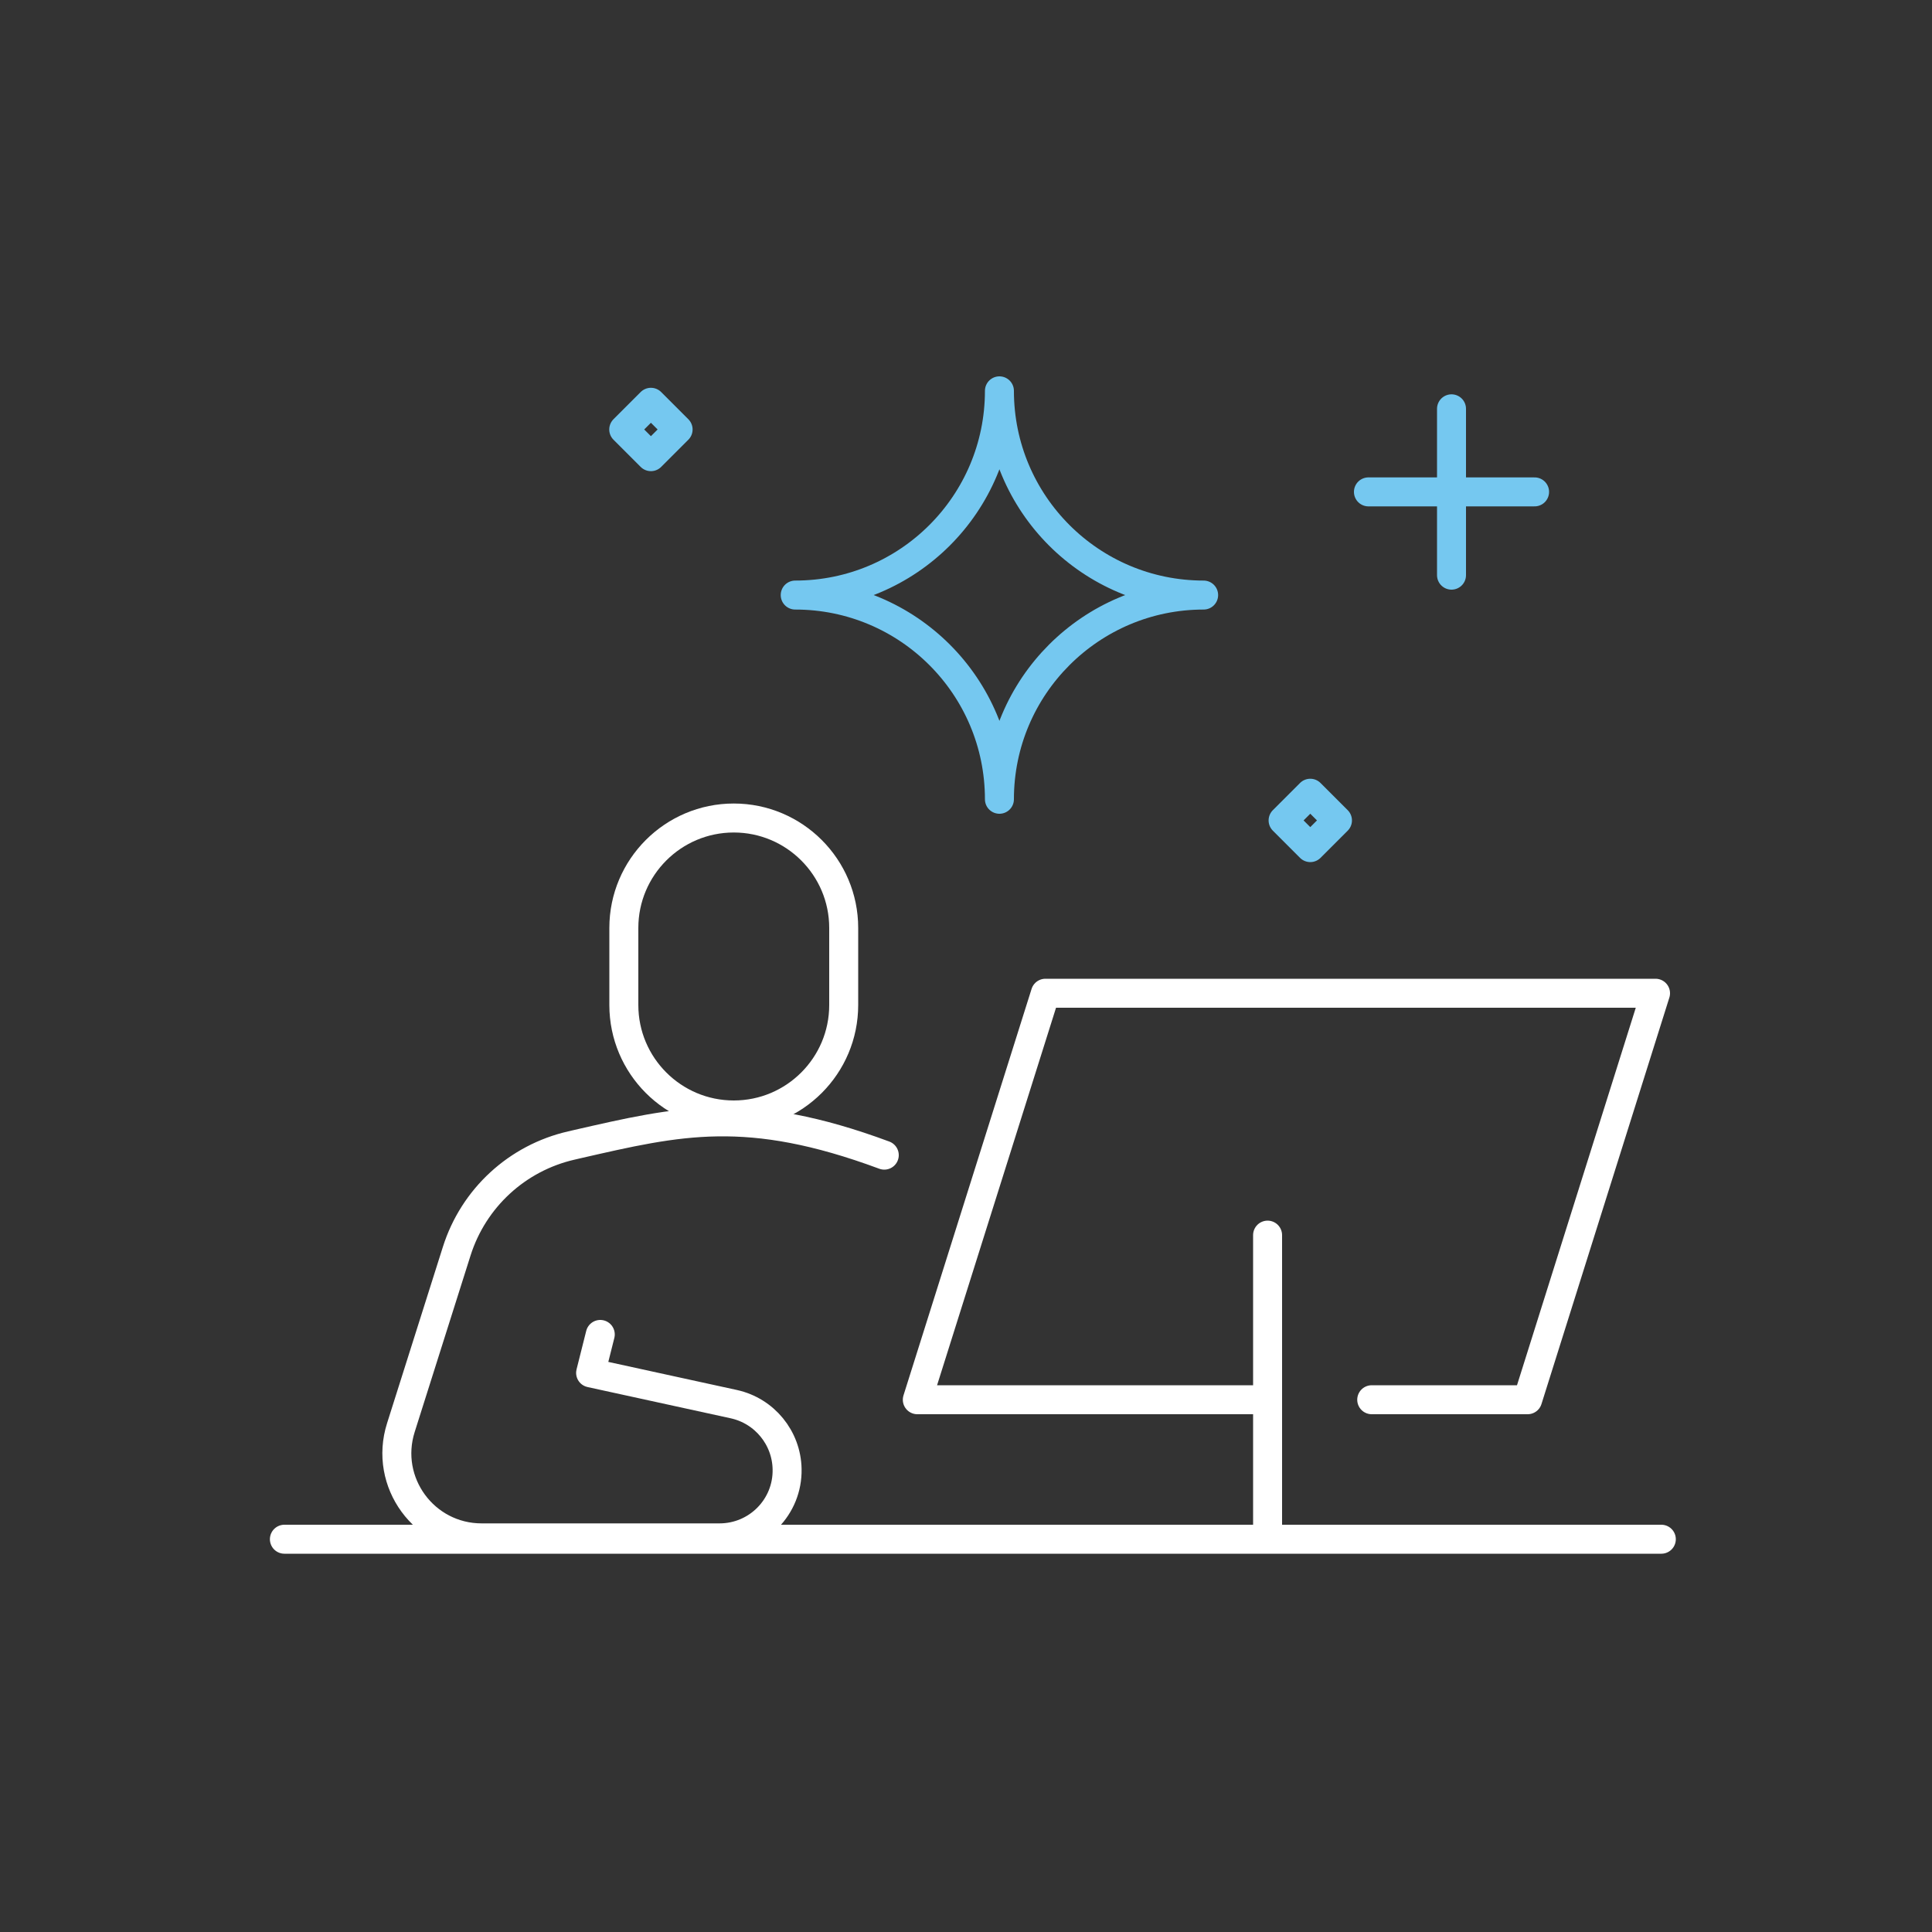 <?xml version="1.0" encoding="UTF-8"?>
<svg id="Layer_1" data-name="Layer 1" xmlns="http://www.w3.org/2000/svg" viewBox="0 0 100 100">
  <rect x="0" y="0" width="100" height="100" fill="#333333" stroke="none"/>
  <defs>
    <style>
      .cls-1 {
        stroke: #75c8f0;
      }

      .cls-1, .cls-2 {
        fill: none;
        stroke-linecap: round;
        stroke-linejoin: round;
        stroke-width: 1.5px;
      }

      .cls-2 {
        stroke: #fff;
      }

      .cls-3 {
        fill: #231f20;
        opacity: 0;
      }
    </style>
  </defs>
  <rect class="cls-3" width="100" height="100"/>
  <g>
    <g>
      <line class="cls-2" x1="14.72" y1="79.67" x2="85.99" y2="79.67"/>
      <path class="cls-2" d="M37.98,57.71h0c3.14,0,5.69-2.55,5.69-5.69v-3.99c0-3.14-2.55-5.69-5.69-5.69h0c-3.14,0-5.69,2.55-5.69,5.69v3.99c0,3.14,2.55,5.69,5.69,5.69Z"/>
      <path class="cls-2" d="M45.77,59.79c-7.09-2.63-10.64-1.77-15.89-.57l-.3.07c-2.81.64-5.07,2.72-5.94,5.47l-2.89,9.13c-.9,2.83,1.21,5.71,4.18,5.71h12.31c1.96,0,3.54-1.6,3.5-3.56h0c-.03-1.62-1.17-3.01-2.75-3.36l-7.42-1.62.5-1.99"/>
      <polyline class="cls-2" points="71 72.45 79.07 72.45 85.69 51.41 54.11 51.41 47.48 72.45 65.61 72.45"/>
      <line class="cls-2" x1="65.61" y1="79.59" x2="65.61" y2="63.93"/>
    </g>
    <g>
      <line class="cls-1" x1="75.13" y1="21.16" x2="75.13" y2="29.77"/>
      <line class="cls-1" x1="79.43" y1="25.46" x2="70.83" y2="25.46"/>
    </g>
    <rect class="cls-1" x="66.82" y="41.47" width="1.99" height="1.99" transform="translate(-10.16 60.39) rotate(-45)"/>
    <rect class="cls-1" x="32.7" y="21.23" width="1.99" height="1.99" transform="translate(-5.85 30.34) rotate(-45)"/>
    <path class="cls-1" d="M41.16,30.8c5.84,0,10.57-4.73,10.57-10.57,0,5.84,4.73,10.57,10.57,10.57-5.83,0-10.57,4.73-10.57,10.57,0-5.84-4.73-10.57-10.57-10.57Z"/>
  </g>
</svg>